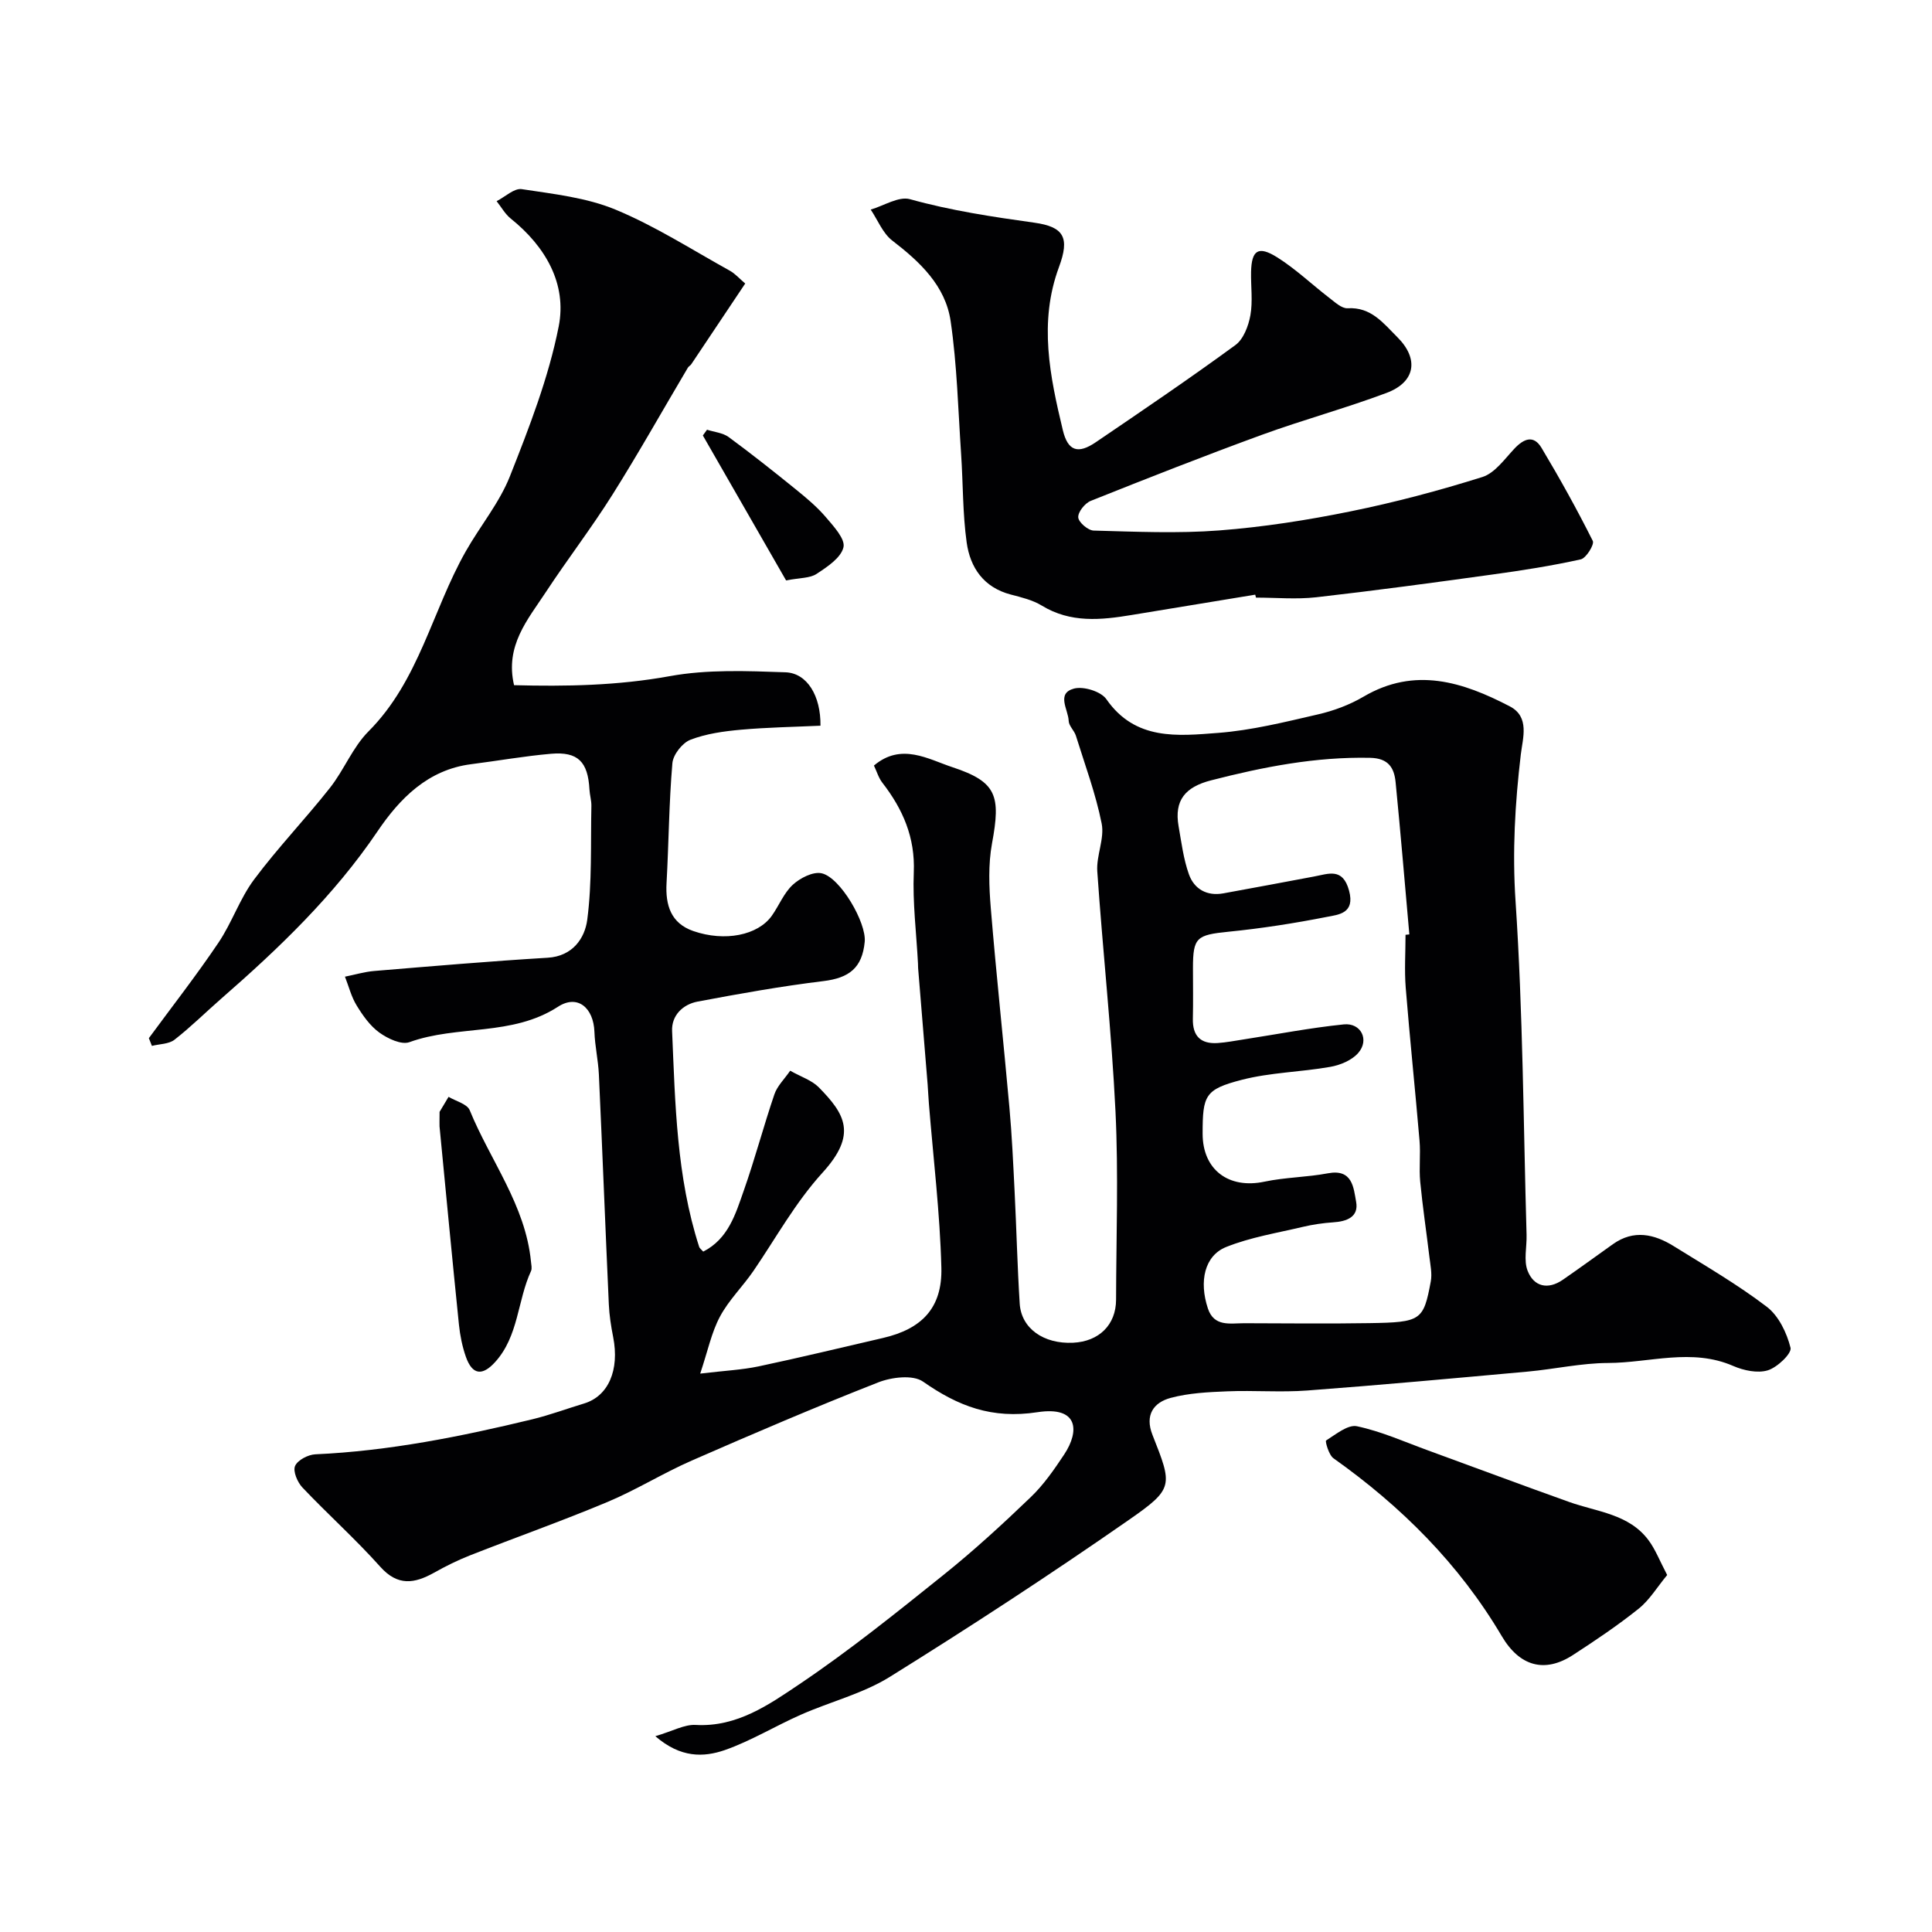<svg enable-background="new 0 0 400 400" viewBox="0 0 400 400" xmlns="http://www.w3.org/2000/svg"><g fill="#010103"><path d="m135.68 359.46c3.61-1.06 6.02-2.46 8.35-2.33 8.58.48 15.19-4.21 21.56-8.49 10.29-6.93 20-14.75 29.7-22.53 6.3-5.05 12.27-10.53 18.09-16.12 2.69-2.57 4.88-5.74 6.95-8.86 3.22-4.86 2.96-10.05-5.53-8.75-9.45 1.45-16.41-1.24-23.71-6.34-2.08-1.45-6.48-.92-9.24.16-13 5.1-25.85 10.6-38.64 16.2-5.92 2.59-11.46 6.06-17.42 8.56-9.4 3.94-19.02 7.34-28.5 11.07-2.54 1-5.01 2.23-7.4 3.57-4.07 2.27-7.53 2.85-11.17-1.23-5.1-5.71-10.84-10.84-16.11-16.4-1.03-1.09-1.99-3.35-1.52-4.45.52-1.22 2.69-2.35 4.19-2.42 15.26-.69 30.14-3.67 44.93-7.25 3.62-.88 7.13-2.19 10.71-3.27 5.04-1.52 7.37-6.92 6.03-13.75-.44-2.24-.8-4.52-.9-6.8-.72-15.87-1.33-31.74-2.06-47.6-.14-2.94-.82-5.86-.92-8.8-.18-4.95-3.47-7.84-7.55-5.19-9.51 6.17-20.79 3.72-30.76 7.33-1.66.6-4.49-.74-6.21-1.98-1.93-1.39-3.44-3.54-4.71-5.62-1.11-1.8-1.63-3.96-2.42-5.96 2.02-.4 4.03-1.01 6.07-1.18 11.96-.99 23.92-2.02 35.89-2.74 5.22-.31 7.7-4.08 8.2-7.84 1.02-7.77.69-15.72.86-23.6.02-1.13-.34-2.26-.4-3.4-.31-5.73-2.38-7.87-7.95-7.39-5.54.48-11.03 1.46-16.55 2.16-8.98 1.14-14.81 7.14-19.4 13.93-9 13.29-20.39 24.19-32.36 34.63-3.23 2.82-6.28 5.86-9.66 8.49-1.18.91-3.09.87-4.67 1.27-.21-.53-.42-1.06-.63-1.6 4.82-6.56 9.84-12.99 14.39-19.74 2.8-4.14 4.42-9.12 7.39-13.1 4.9-6.57 10.62-12.53 15.71-18.98 2.92-3.7 4.71-8.41 7.98-11.69 10.47-10.49 13.18-24.99 20.13-37.26 2.97-5.25 6.97-10.04 9.16-15.58 3.99-10.1 8-20.4 10.09-30.99 1.75-8.84-2.74-16.58-9.93-22.35-1.18-.95-1.96-2.39-2.92-3.6 1.75-.89 3.64-2.73 5.21-2.49 6.55 1 13.38 1.74 19.41 4.24 8.22 3.41 15.83 8.31 23.67 12.65 1.11.62 2 1.65 3.18 2.65-3.81 5.7-7.48 11.21-11.17 16.71-.18.27-.53.43-.7.71-5.2 8.77-10.19 17.67-15.62 26.3-4.34 6.9-9.33 13.38-13.81 20.2-3.73 5.67-8.47 11.07-6.56 19.24 10.7.28 21.41.1 32.24-1.87 7.78-1.42 15.96-1.08 23.94-.8 4.49.15 7.34 4.86 7.26 11.06-5.45.25-10.99.34-16.48.83-3.54.32-7.18.82-10.45 2.08-1.67.65-3.58 3.08-3.73 4.85-.71 8.26-.75 16.57-1.21 24.85-.25 4.57.91 8.29 5.53 9.9 6.55 2.27 13.37.88 16.25-3.14 1.51-2.12 2.5-4.73 4.36-6.44 1.51-1.39 4.17-2.76 5.95-2.38 3.87.82 9.32 10.24 8.94 14.19-.52 5.43-3.24 7.49-8.58 8.14-8.72 1.06-17.39 2.61-26.03 4.24-3.05.58-5.41 2.87-5.27 6.09.65 15.04.91 30.16 5.61 44.7.09.29.43.51.84.97 5.2-2.65 6.69-7.79 8.38-12.6 2.32-6.58 4.1-13.35 6.35-19.96.59-1.74 2.09-3.17 3.27-4.89 2.29 1.29 4.47 1.98 5.9 3.42 5.49 5.57 8 9.76.82 17.66-5.73 6.31-9.64 13.52-14.32 20.36-2.21 3.23-5.12 6.05-6.94 9.47-1.75 3.27-2.51 7.07-4.09 11.8 5.07-.61 8.65-.77 12.11-1.5 8.59-1.82 17.14-3.89 25.7-5.87 8.06-1.86 12.33-6.2 12.12-14.56-.29-11.33-1.67-22.63-2.58-33.94-.11-1.32-.16-2.64-.26-3.96-.65-8.03-1.31-16.06-1.97-24.08-.03-.33-.01-.67-.03-1-.33-6.29-1.13-12.6-.87-18.87.3-7.23-2.26-13.08-6.51-18.56-.77-.99-1.14-2.29-1.74-3.55 5.67-4.8 11.25-1.31 16.25.34 9.21 3.04 10.02 5.91 8.2 15.76-.81 4.37-.62 9.03-.25 13.5 1.13 13.75 2.62 27.47 3.85 41.21.52 5.75.78 11.53 1.07 17.3.39 7.76.57 15.54 1.06 23.3.33 5.14 4.96 8.38 11.05 8.09 5.38-.26 8.88-3.71 8.9-8.9.03-13 .51-26.02-.12-38.99-.81-16.59-2.63-33.13-3.77-49.71-.22-3.27 1.53-6.78.91-9.89-1.23-6.17-3.46-12.15-5.34-18.19-.34-1.08-1.46-2.03-1.49-3.07-.08-2.33-2.64-5.69 1.11-6.69 1.97-.52 5.59.6 6.7 2.21 5.98 8.6 14.76 7.61 23.12 6.97 6.94-.53 13.82-2.25 20.63-3.82 3.28-.75 6.59-1.98 9.48-3.68 10.63-6.25 20.56-3.06 30.28 2 4.18 2.17 2.69 6.57 2.29 9.94-1.2 10.13-1.78 20.12-1.09 30.44 1.53 22.97 1.62 46.03 2.28 69.06.07 2.5-.63 5.26.22 7.43 1.29 3.29 4.2 3.98 7.29 1.85 3.49-2.41 6.91-4.91 10.37-7.37 4.3-3.06 8.55-2.1 12.6.42 6.51 4.04 13.17 7.91 19.25 12.54 2.46 1.87 4.15 5.4 4.92 8.49.29 1.17-2.73 4.06-4.7 4.67-2.12.65-5 .04-7.16-.9-8.6-3.75-17.29-.65-25.91-.62-5.54.02-11.06 1.27-16.6 1.78-15.22 1.38-30.45 2.78-45.69 3.92-5.5.41-11.05-.06-16.57.17-3.93.16-7.95.35-11.71 1.36-3.54.95-5.38 3.55-3.77 7.64 4.16 10.55 4.48 11.11-4.91 17.64-16.18 11.26-32.71 22.05-49.45 32.47-5.59 3.48-12.29 5.13-18.4 7.83-5.31 2.34-10.34 5.43-15.79 7.34-4.38 1.5-9.12 1.66-14.37-2.88zm155.32-165.92c.26-.03.53-.05.79-.08-.93-10.49-1.81-20.99-2.84-31.47-.29-3-1.46-5.01-5.27-5.09-11.28-.24-22.13 1.88-32.97 4.67-5.31 1.37-7.63 4.12-6.7 9.47.59 3.35 1.01 6.8 2.14 9.97 1.09 3.06 3.72 4.57 7.13 3.95 6.25-1.12 12.49-2.32 18.74-3.48 3.01-.55 5.98-1.93 7.29 2.92 1.27 4.73-2.16 4.96-4.63 5.44-6.71 1.32-13.5 2.38-20.3 3.06-6.62.67-7.39 1.15-7.39 7.53 0 3.5.06 6.99-.02 10.49-.08 3.58 1.62 5.26 5.14 5.03 1.78-.12 3.55-.47 5.32-.74 6.93-1.07 13.82-2.41 20.78-3.12 3.57-.37 5.36 3.21 3 5.91-1.32 1.52-3.72 2.52-5.78 2.88-6.09 1.08-12.4 1.15-18.35 2.69-7.63 1.97-8.09 3.22-8.09 11.15 0 7.48 5.4 11.5 12.81 9.93 4.31-.91 8.8-.91 13.13-1.73 5.11-.97 5.31 3 5.84 5.89.58 3.15-1.93 4.08-4.74 4.26-2.1.14-4.21.45-6.25.93-5.34 1.27-10.86 2.15-15.92 4.18-4.47 1.79-5.65 7.09-3.78 12.72 1.28 3.86 4.61 3.06 7.52 3.06 8.66.02 17.32.12 25.97-.02 10.66-.17 11.15-.54 12.66-8.64.3-1.62-.09-3.4-.29-5.09-.62-5.18-1.4-10.35-1.9-15.55-.27-2.81.1-5.67-.14-8.48-.9-10.57-2.01-21.11-2.86-31.68-.29-3.61-.04-7.3-.04-10.96z"/><path d="m259.88 123.12c-8.51 1.4-17.03 2.79-25.54 4.2-6.4 1.06-12.69 1.71-18.67-1.95-1.89-1.15-4.2-1.7-6.38-2.27-5.62-1.46-8.42-5.57-9.15-10.78-.84-6.03-.74-12.18-1.15-18.27-.62-9.2-.84-18.46-2.17-27.56-1.07-7.31-6.33-12.26-12.08-16.68-1.97-1.51-3.01-4.25-4.47-6.42 2.73-.79 5.8-2.8 8.13-2.15 8.47 2.36 17.06 3.65 25.72 4.86 6.2.86 7.38 3.12 5.13 9.19-4.23 11.42-1.88 22.62.8 33.78 1.05 4.36 3.16 4.98 6.82 2.49 9.71-6.6 19.44-13.19 28.91-20.12 1.67-1.22 2.7-3.95 3.1-6.16.52-2.9.08-5.97.14-8.97.1-4.51 1.48-5.49 5.38-3.05 3.86 2.42 7.21 5.64 10.84 8.43 1.15.88 2.55 2.2 3.76 2.13 4.89-.29 7.41 3.1 10.31 5.99 4.51 4.49 3.77 9.3-2.27 11.55-8.5 3.18-17.29 5.57-25.82 8.68-11.88 4.34-23.65 8.97-35.39 13.66-1.21.48-2.67 2.31-2.59 3.42.07 1.02 2.03 2.7 3.19 2.73 8.67.23 17.38.63 26.01-.03 9.1-.7 18.19-2.12 27.14-3.94 9.22-1.87 18.35-4.3 27.33-7.12 2.57-.81 4.58-3.69 6.61-5.85 1.97-2.1 3.99-2.93 5.64-.18 3.76 6.29 7.33 12.71 10.61 19.26.37.73-1.37 3.57-2.49 3.82-6.04 1.34-12.17 2.3-18.31 3.14-12.15 1.68-24.3 3.33-36.48 4.71-4.1.46-8.29.07-12.45.07-.05-.19-.11-.4-.16-.61z"/><path d="m345.17 326.09c-2.08 2.51-3.65 5.17-5.9 6.97-4.32 3.46-8.95 6.57-13.6 9.59-5.9 3.83-11.07 2.31-14.73-3.88-8.81-14.93-20.79-26.87-34.86-36.85-.97-.68-1.75-3.54-1.53-3.68 2.02-1.27 4.52-3.35 6.4-2.95 5.04 1.07 9.85 3.23 14.73 5.01 9.74 3.55 19.45 7.19 29.21 10.67 5.78 2.06 12.38 2.47 16.43 7.93 1.4 1.88 2.26 4.15 3.85 7.19z"/><path d="m91.01 230.2c.18-.3 1.02-1.71 1.86-3.11 1.51.9 3.85 1.47 4.38 2.77 4.26 10.43 11.54 19.65 12.68 31.32.06.66.26 1.43.01 1.98-2.83 6.13-2.55 13.45-7.42 18.83-2.63 2.91-4.73 2.73-6.07-1.09-.74-2.12-1.2-4.4-1.43-6.64-1.4-13.68-2.7-27.37-4.02-41.05-.03-.51.01-1.01.01-3.01z"/><path d="m162.75 120.17c-5.63-9.82-11.43-19.91-17.23-30.01.29-.4.57-.79.86-1.19 1.5.48 3.26.63 4.47 1.51 4.75 3.49 9.36 7.15 13.94 10.86 2.18 1.77 4.37 3.6 6.18 5.72 1.6 1.88 4.07 4.53 3.66 6.25-.52 2.19-3.36 4.06-5.57 5.51-1.36.91-3.42.79-6.31 1.35z"/></g></svg>